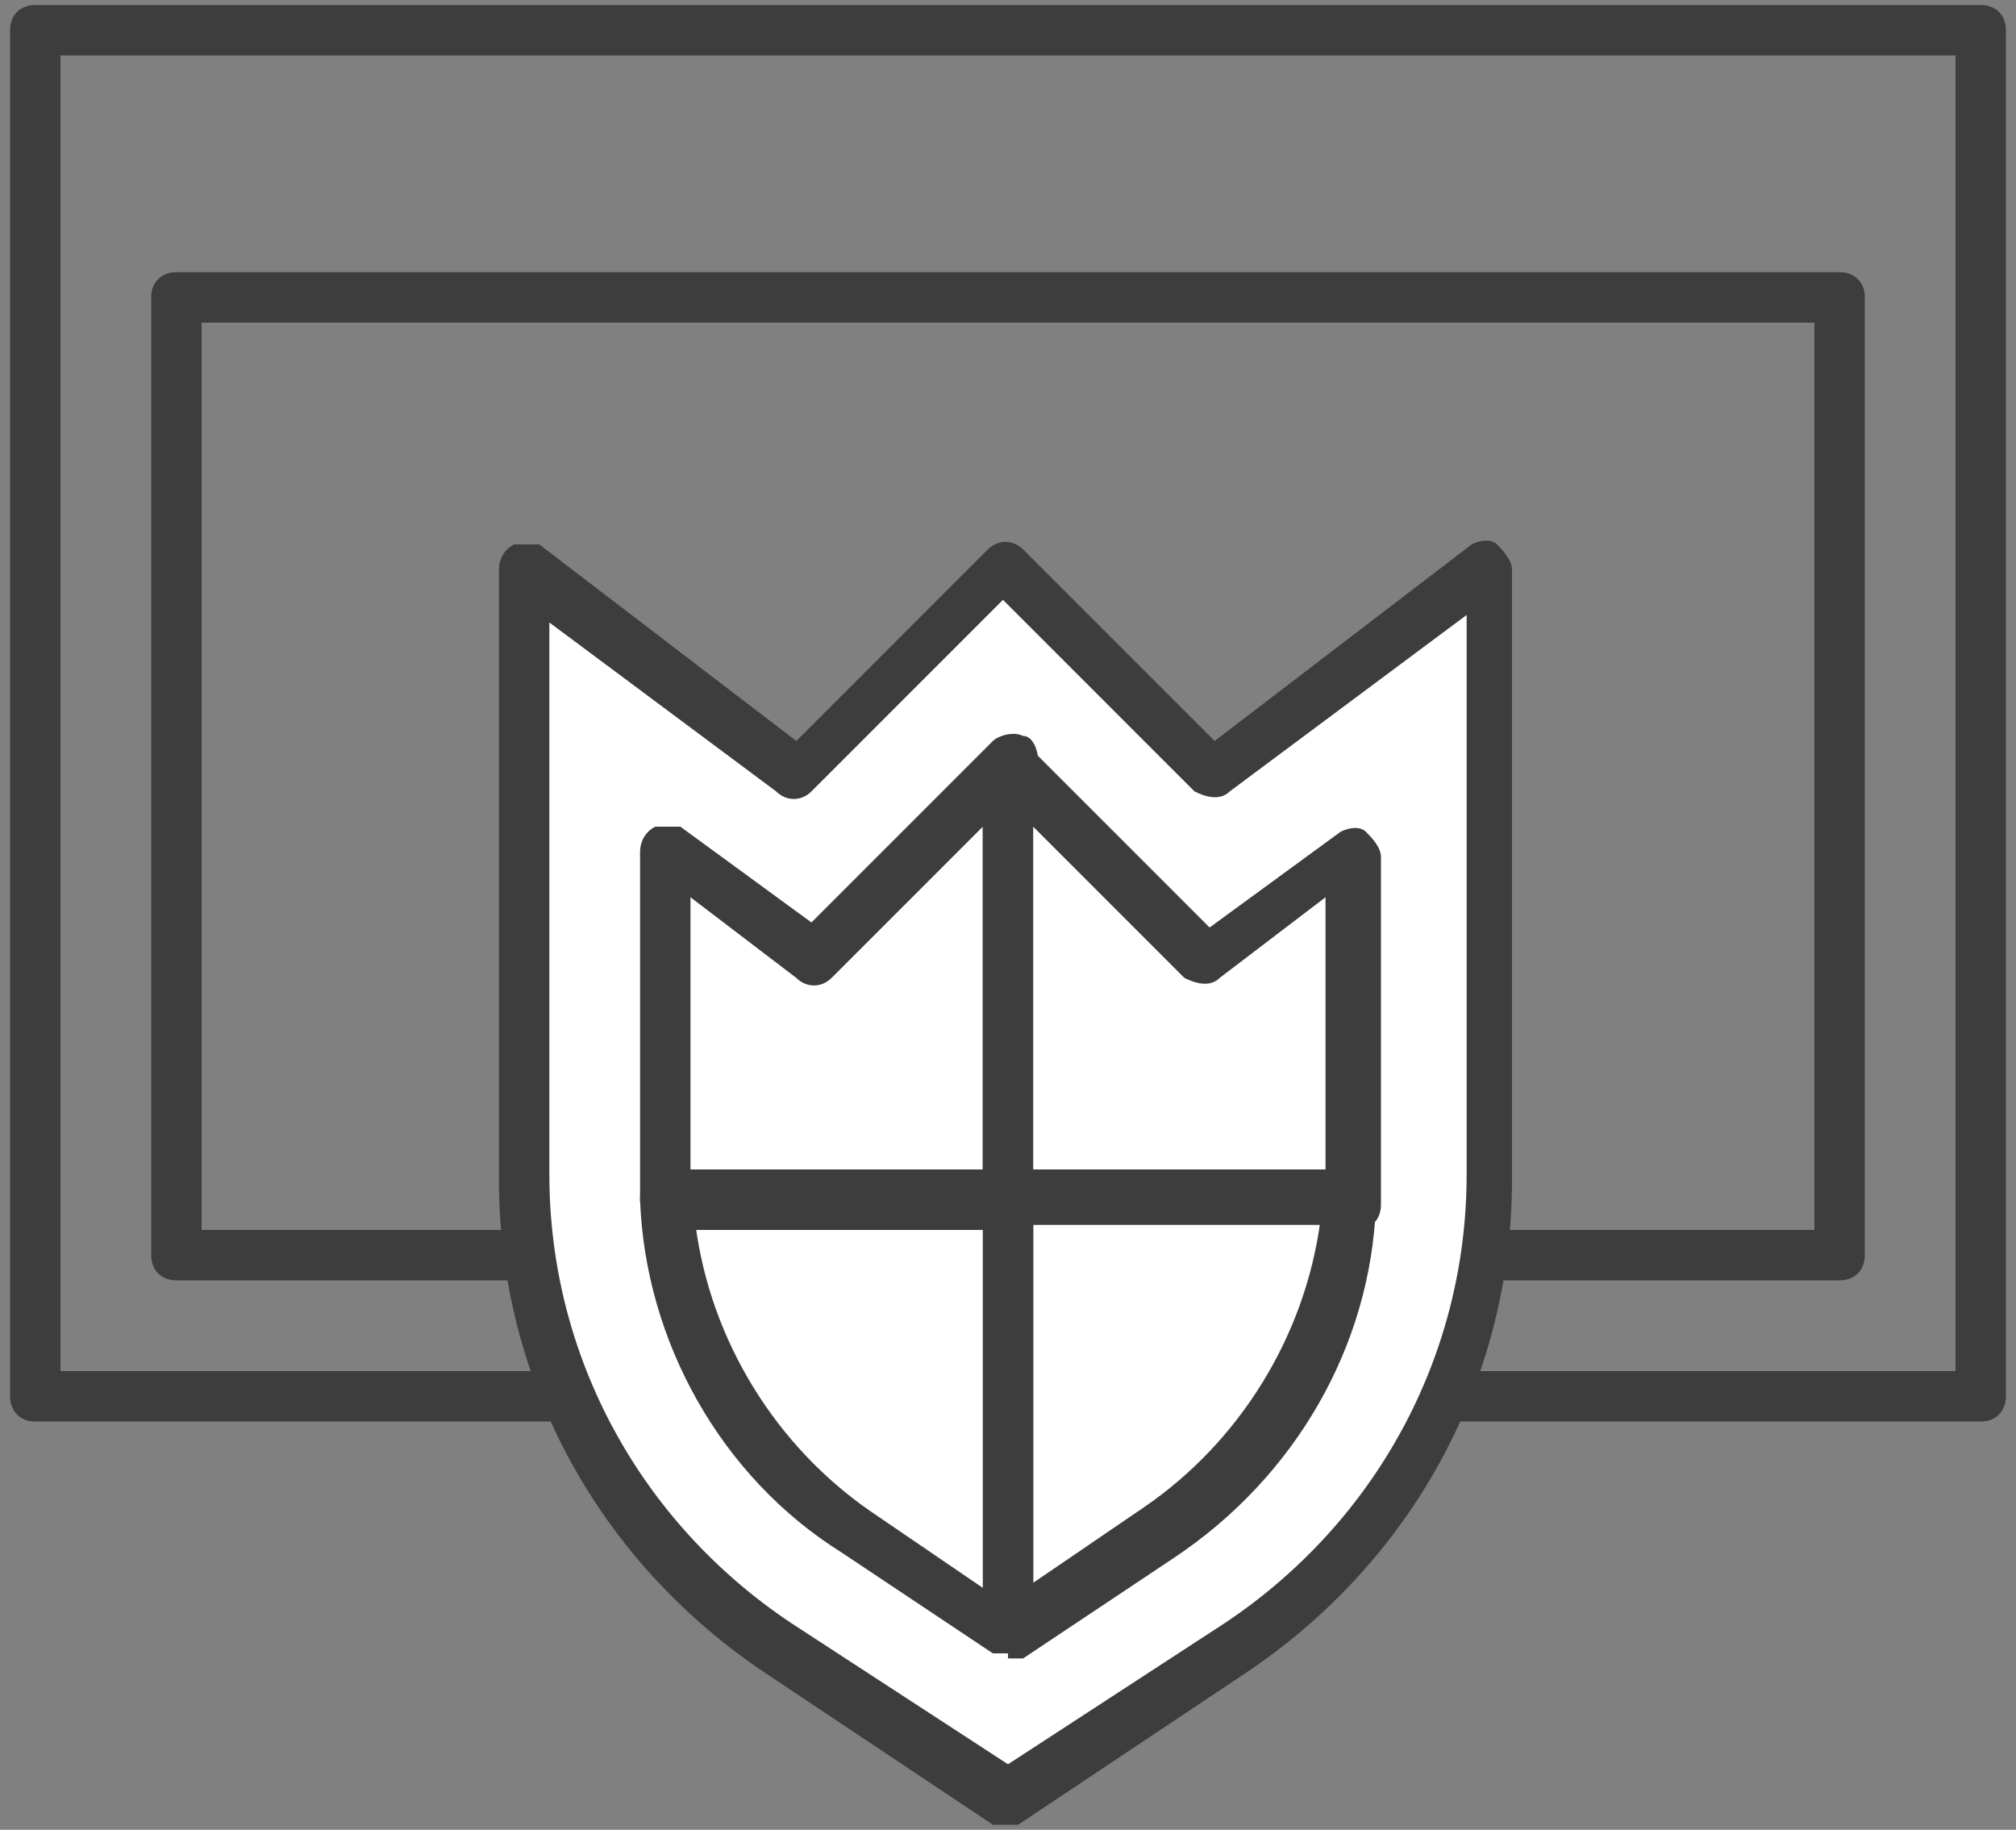 <?xml version="1.0" encoding="UTF-8"?>
<svg id="_레이어_1" data-name="레이어 1" xmlns="http://www.w3.org/2000/svg" version="1.1" viewBox="0 0 40 36.3">
  <rect x="0" y="0" width="40" height="36.3" fill="#808080" stroke="none"/>
  <defs>
    <style>
      .cls-1 {
        fill: #3d3d3d;
      }

      .cls-1, .cls-2 {
        stroke-width: 0px;
      }

      .cls-2 {
        fill: #fff;
      }
    </style>
  </defs>
  <path class="cls-1" d="M35.5-4.2h-1.3c-.5,0-.9-.4-.9-.9s.4-.9.9-.9h1.3c.5,0,.9.4.9.9s-.4.9-.9.9Z"/>
  <path class="cls-1" d="M42.1-4.2h-1.3c-.5,0-.9-.4-.9-.9s.4-.9.9-.9h1.3c.5,0,.9.4.9.9s-.4.9-.9.9Z"/>
  <path class="cls-1" d="M48.7-4.2h-1.2c-.5,0-.9-.4-.9-.9s.4-.9.9-.9h1.2c.5,0,.9.4.9.9s-.4.9-.9.9Z"/>
  <g>
    <path class="cls-1" d="M39.3,28.2H.7c-.3,0-.5-.2-.5-.5V.6C.2.3.4.1.7.1h38.6c.3,0,.5.2.5.5v27.1c0,.3-.2.5-.5.5ZM1.2,27.2h37.6V1.1H1.2v26.1Z"/>
    <path class="cls-1" d="M36.5,25.4H3.5c-.3,0-.5-.2-.5-.5V5.9c0-.3.2-.5.5-.5h33c.3,0,.5.2.5.5v19c0,.3-.2.5-.5.5ZM4,24.4h32V6.4H4v18Z"/>
    <g>
      <path class="cls-2" d="M24.1,15.3l-4.1-4.1-4.1,4.1-5.5-4.1v12.1c0,3.8,1.9,7.3,5,9.3l4.5,3,4.5-3c3.1-2.1,5-5.6,5-9.3v-12.1l-5.5,4.1Z"/>
      <path class="cls-1" d="M20,36.2c0,0-.2,0-.3,0l-4.5-3c-3.3-2.2-5.3-5.8-5.3-9.8v-12.1c0-.2.1-.4.3-.5.2,0,.4,0,.5,0l5.1,3.9,3.8-3.8c.2-.2.5-.2.7,0l3.8,3.8,5.1-3.9c.2-.1.4-.1.5,0s.3.3.3.5v12.1c0,4-2,7.6-5.3,9.8l-4.5,3c0,0-.2,0-.3,0ZM10.9,12.2v11.1c0,3.6,1.8,6.9,4.8,8.9l4.3,2.8,4.3-2.8c3-2,4.8-5.3,4.8-8.9v-11.1l-4.7,3.5c-.2.2-.5.1-.7,0l-3.8-3.8-3.8,3.8c-.2.2-.5.2-.7,0l-4.7-3.5Z"/>
    </g>
    <g>
      <path class="cls-2" d="M20,15.2l-3.9,3.9-2.9-2.2v6.5c0,.1,0,.3,0,.4h6.8v-8.6Z"/>
      <path class="cls-1" d="M20,24.3h-6.8c-.3,0-.5-.2-.5-.5,0-.1,0-.3,0-.4v-6.5c0-.2.1-.4.3-.5.2,0,.4,0,.5,0l2.6,1.9,3.6-3.6c.1-.1.4-.2.6-.1.2,0,.3.3.3.5v8.6c0,.3-.2.5-.5.5ZM13.7,23.2h5.8v-6.8l-3,3c-.2.2-.5.2-.7,0l-2.1-1.6v5.4Z"/>
    </g>
    <g>
      <path class="cls-2" d="M20,23.8v8.6l3-2c2.3-1.5,3.6-3.9,3.8-6.6h-6.8Z"/>
      <path class="cls-1" d="M20,32.8c0,0-.2,0-.2,0-.2,0-.3-.3-.3-.4v-8.6c0-.3.2-.5.5-.5h6.8c.1,0,.3,0,.4.2,0,0,.1.2.1.4-.1,2.8-1.6,5.4-4,7l-3,2c0,0-.2,0-.3,0ZM20.5,24.3v7.1l2.2-1.5c1.9-1.3,3.2-3.4,3.5-5.7h-5.7Z"/>
    </g>
    <g>
      <path class="cls-2" d="M26.8,23.8c0-.1,0-.3,0-.4v-6.5l-2.9,2.2-3.9-3.9v8.6h6.8Z"/>
      <path class="cls-1" d="M26.8,24.3h-6.8c-.3,0-.5-.2-.5-.5v-8.6c0-.2.1-.4.3-.5.2,0,.4,0,.6.1l3.6,3.6,2.6-1.9c.2-.1.4-.1.5,0s.3.3.3.5v6.5c0,.1,0,.3,0,.4,0,.3-.2.5-.5.5ZM20.5,23.2h5.8v-5.4l-2.1,1.6c-.2.2-.5.1-.7,0l-3-3v6.8Z"/>
    </g>
    <g>
      <path class="cls-2" d="M13.2,23.8c.1,2.7,1.5,5.1,3.8,6.6l3,2v-8.6h-6.8Z"/>
      <path class="cls-1" d="M20,32.8c0,0-.2,0-.3,0l-3-2c-2.4-1.5-3.9-4.2-4-7,0-.1,0-.3.1-.4,0-.1.2-.2.4-.2h6.8c.3,0,.5.2.5.5v8.6c0,.2-.1.4-.3.4,0,0-.2,0-.2,0ZM13.8,24.3c.3,2.3,1.6,4.4,3.5,5.7l2.2,1.5v-7.1h-5.7Z"/>
    </g>
  </g>
</svg>